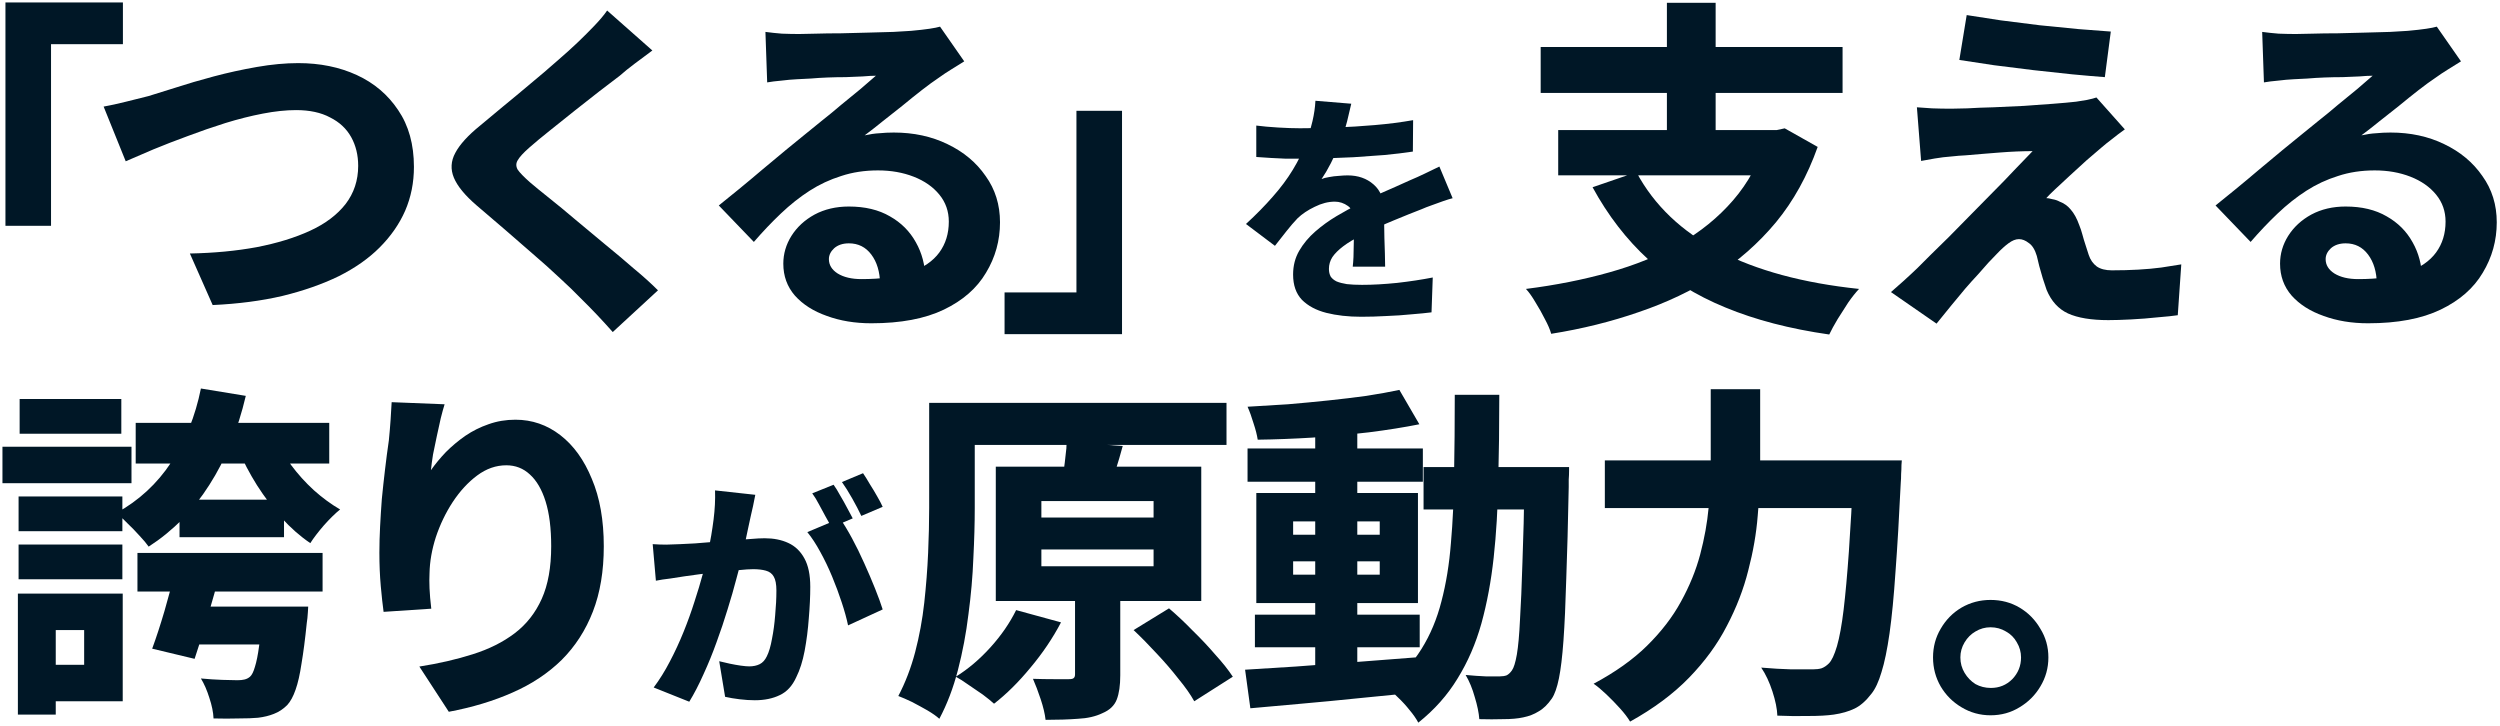 <svg width="713" height="207" viewBox="0 0 713 207" fill="none" xmlns="http://www.w3.org/2000/svg">
<path d="M567.7 171.1C570.767 171.1 573.533 171.833 576 173.3C578.467 174.766 580.433 176.766 581.9 179.3C583.433 181.766 584.2 184.5 584.2 187.5C584.2 190.5 583.433 193.266 581.9 195.8C580.433 198.266 578.467 200.233 576 201.7C573.533 203.233 570.767 204 567.7 204C564.7 204 561.933 203.233 559.4 201.7C556.933 200.233 554.967 198.266 553.5 195.8C552.033 193.266 551.3 190.5 551.3 187.5C551.3 184.5 552.033 181.766 553.5 179.3C554.967 176.766 556.933 174.766 559.4 173.3C561.933 171.833 564.7 171.1 567.7 171.1ZM567.8 196.2C570.2 196.2 572.233 195.366 573.9 193.7C575.567 191.966 576.4 189.9 576.4 187.5C576.4 185.966 576 184.533 575.2 183.2C574.467 181.866 573.433 180.833 572.1 180.1C570.767 179.3 569.3 178.9 567.7 178.9C566.167 178.9 564.733 179.3 563.4 180.1C562.133 180.833 561.1 181.866 560.3 183.2C559.5 184.533 559.1 185.966 559.1 187.5C559.1 189.1 559.5 190.566 560.3 191.9C561.1 193.233 562.133 194.3 563.4 195.1C564.733 195.833 566.2 196.2 567.8 196.2Z" fill="#001726"/>
<path d="M457.7 131.3H534.1V144.9H457.7V131.3ZM528.6 131.3H542.4C542.4 131.3 542.367 131.733 542.3 132.6C542.3 133.4 542.267 134.267 542.2 135.2C542.2 136.133 542.167 136.933 542.1 137.6C541.633 147.467 541.133 155.933 540.6 163C540.133 170 539.567 175.867 538.9 180.6C538.233 185.267 537.467 188.967 536.6 191.7C535.8 194.433 534.833 196.5 533.7 197.9C532.167 199.9 530.567 201.3 528.9 202.1C527.233 202.9 525.267 203.467 523 203.8C521.133 204.067 518.733 204.2 515.8 204.2C512.867 204.267 509.9 204.233 506.9 204.1C506.833 202.167 506.367 199.867 505.5 197.2C504.633 194.533 503.567 192.267 502.3 190.4C505.433 190.667 508.3 190.833 510.9 190.9C513.567 190.9 515.6 190.9 517 190.9C518 190.9 518.833 190.8 519.5 190.6C520.233 190.333 520.933 189.867 521.6 189.2C522.4 188.4 523.167 186.767 523.9 184.3C524.633 181.767 525.267 178.3 525.8 173.9C526.333 169.433 526.833 163.9 527.3 157.3C527.767 150.7 528.2 142.9 528.6 133.9V131.3ZM487.9 111H502V132.5C502 137.1 501.767 141.967 501.3 147.1C500.9 152.167 500 157.367 498.6 162.7C497.267 168.033 495.233 173.3 492.5 178.5C489.833 183.7 486.233 188.633 481.7 193.3C477.233 197.9 471.633 202.067 464.9 205.8C464.233 204.667 463.267 203.4 462 202C460.8 200.667 459.5 199.333 458.1 198C456.767 196.733 455.567 195.733 454.5 195C460.633 191.733 465.7 188.133 469.7 184.2C473.767 180.2 477 176 479.4 171.6C481.867 167.133 483.7 162.633 484.9 158.1C486.1 153.567 486.9 149.133 487.3 144.8C487.7 140.4 487.9 136.3 487.9 132.5V111Z" fill="#001726"/>
<path d="M357.9 175.3H404.9V184.6H357.9V175.3ZM355.8 127.9H405.8V137.4H355.8V127.9ZM375.1 121.3H387.1V192.5H375.1V121.3ZM355.1 191C359.3 190.734 364.1 190.434 369.5 190.1C374.967 189.7 380.733 189.267 386.8 188.8C392.867 188.334 398.9 187.867 404.9 187.4L405 197.4C399.333 197.934 393.6 198.5 387.8 199.1C382 199.7 376.433 200.234 371.1 200.7C365.833 201.167 361 201.6 356.6 202L355.1 191ZM368.8 160.1V163.9H393.5V160.1H368.8ZM368.8 148.7V152.5H393.5V148.7H368.8ZM358.3 140.6H404.4V172H358.3V140.6ZM399.1 111.2L404.8 121C400.467 121.867 395.667 122.634 390.4 123.3C385.2 123.9 379.867 124.4 374.4 124.8C368.933 125.134 363.7 125.334 358.7 125.4C358.5 124.067 358.1 122.5 357.5 120.7C356.967 118.9 356.4 117.334 355.8 116C359.533 115.8 363.367 115.567 367.3 115.3C371.233 114.967 375.1 114.6 378.9 114.2C382.7 113.8 386.3 113.367 389.7 112.9C393.167 112.367 396.3 111.8 399.1 111.2ZM406 133.2H440.2V145.3H406V133.2ZM434.8 133.2H447.5C447.5 133.2 447.5 133.567 447.5 134.3C447.5 135.034 447.467 135.867 447.4 136.8C447.4 137.667 447.4 138.367 447.4 138.9C447.2 149.167 446.967 157.867 446.7 165C446.5 172.134 446.233 178.034 445.9 182.7C445.567 187.3 445.133 190.9 444.6 193.5C444.067 196.1 443.4 198 442.6 199.2C441.4 200.934 440.133 202.167 438.8 202.9C437.533 203.7 436.067 204.267 434.4 204.6C432.867 204.934 431 205.1 428.8 205.1C426.6 205.167 424.3 205.167 421.9 205.1C421.767 203.3 421.333 201.2 420.6 198.8C419.933 196.4 419.067 194.3 418 192.5C420.133 192.7 422.033 192.834 423.7 192.9C425.433 192.9 426.8 192.9 427.8 192.9C428.533 192.9 429.167 192.8 429.7 192.6C430.233 192.334 430.733 191.867 431.2 191.2C431.733 190.467 432.2 188.967 432.6 186.7C433 184.367 433.3 181.067 433.5 176.8C433.767 172.534 434 167.067 434.2 160.4C434.467 153.667 434.667 145.534 434.8 136V133.2ZM414.9 112.6H427.6C427.6 121.267 427.5 129.5 427.3 137.3C427.167 145.034 426.733 152.267 426 159C425.267 165.734 424.1 172 422.5 177.8C420.9 183.534 418.633 188.767 415.7 193.5C412.833 198.234 409.1 202.434 404.5 206.1C403.9 204.967 403.067 203.767 402 202.5C401 201.234 399.9 200.034 398.7 198.9C397.567 197.767 396.467 196.834 395.4 196.1C399.533 192.834 402.867 189.167 405.4 185.1C407.933 181.034 409.833 176.5 411.1 171.5C412.433 166.434 413.333 160.9 413.8 154.9C414.333 148.9 414.633 142.4 414.7 135.4C414.833 128.334 414.9 120.734 414.9 112.6Z" fill="#001726"/>
<path d="M272.8 114.9H349.8V126.9H272.8V114.9ZM265 114.9H278V144.9C278 149.234 277.867 154 277.6 159.2C277.4 164.4 276.933 169.734 276.2 175.2C275.533 180.667 274.533 185.967 273.2 191.1C271.867 196.234 270.1 200.867 267.9 205C267.1 204.267 265.967 203.467 264.5 202.6C263.1 201.8 261.633 201 260.1 200.2C258.567 199.467 257.267 198.9 256.2 198.5C258.2 194.7 259.8 190.534 261 186C262.2 181.4 263.067 176.7 263.6 171.9C264.133 167.034 264.5 162.3 264.7 157.7C264.9 153.1 265 148.834 265 144.9V114.9ZM297 156.7V161.5H329V156.7H297ZM297 142.9V147.6H329V142.9H297ZM284 133.1H342.6V171.4H284V133.1ZM306.6 165.9H319.5V192.6C319.5 195.467 319.167 197.767 318.5 199.5C317.833 201.234 316.467 202.534 314.4 203.4C312.467 204.334 310.133 204.867 307.4 205C304.733 205.2 301.667 205.3 298.2 205.3C298 203.567 297.533 201.6 296.8 199.4C296.067 197.2 295.333 195.267 294.6 193.6C296.6 193.667 298.6 193.7 300.6 193.7C302.667 193.7 304.067 193.7 304.8 193.7C305.533 193.7 306 193.6 306.2 193.4C306.467 193.2 306.6 192.834 306.6 192.3V165.9ZM304.2 126.1L320.2 127.2C319.533 129.667 318.867 131.934 318.2 134C317.6 136 317.067 137.767 316.6 139.3L302.9 137.9C303.1 136.7 303.267 135.4 303.4 134C303.6 132.6 303.767 131.234 303.9 129.9C304.1 128.5 304.2 127.234 304.2 126.1ZM323.3 179.7L333.4 173.5C335.6 175.367 337.833 177.467 340.1 179.8C342.433 182.067 344.6 184.367 346.6 186.7C348.667 188.967 350.333 191.067 351.6 193L340.6 200C339.533 198.067 338.033 195.934 336.1 193.6C334.233 191.2 332.167 188.8 329.9 186.4C327.633 183.934 325.433 181.7 323.3 179.7ZM289.8 174L302.6 177.5C300.267 181.967 297.367 186.267 293.9 190.4C290.5 194.534 287.033 197.967 283.5 200.7C282.7 199.967 281.633 199.1 280.3 198.1C278.967 197.167 277.6 196.234 276.2 195.3C274.8 194.3 273.6 193.534 272.6 193C276.133 190.8 279.433 188 282.5 184.6C285.567 181.2 288 177.667 289.8 174Z" fill="#001726"/>
<path d="M215.41 141.12C215.223 142.053 215.013 143.103 214.78 144.27C214.547 145.39 214.313 146.417 214.08 147.35C213.847 148.47 213.59 149.66 213.31 150.92C213.077 152.133 212.82 153.347 212.54 154.56C212.307 155.727 212.073 156.87 211.84 157.99C211.373 159.997 210.767 162.353 210.02 165.06C209.32 167.767 208.48 170.683 207.5 173.81C206.567 176.89 205.517 180.017 204.35 183.19C203.23 186.317 201.993 189.35 200.64 192.29C199.333 195.23 197.98 197.843 196.58 200.13L186.43 196.07C188.11 193.83 189.65 191.357 191.05 188.65C192.497 185.897 193.803 183.073 194.97 180.18C196.137 177.287 197.163 174.44 198.05 171.64C198.983 168.793 199.777 166.157 200.43 163.73C201.083 161.303 201.597 159.203 201.97 157.43C202.623 154.21 203.137 151.13 203.51 148.19C203.883 145.25 204.023 142.473 203.93 139.86L215.41 141.12ZM239.56 147.84C240.633 149.38 241.777 151.27 242.99 153.51C244.203 155.75 245.37 158.13 246.49 160.65C247.61 163.123 248.637 165.527 249.57 167.86C250.503 170.193 251.227 172.177 251.74 173.81L241.87 178.36C241.45 176.353 240.843 174.16 240.05 171.78C239.257 169.353 238.347 166.903 237.32 164.43C236.293 161.957 235.173 159.623 233.96 157.43C232.747 155.19 231.51 153.3 230.25 151.76L239.56 147.84ZM186.15 155.19C187.457 155.283 188.74 155.33 190 155.33C191.307 155.283 192.637 155.237 193.99 155.19C195.157 155.143 196.557 155.073 198.19 154.98C199.823 154.84 201.55 154.7 203.37 154.56C205.237 154.42 207.08 154.28 208.9 154.14C210.767 153.953 212.493 153.813 214.08 153.72C215.667 153.58 216.997 153.51 218.07 153.51C220.637 153.51 222.877 153.953 224.79 154.84C226.75 155.727 228.29 157.197 229.41 159.25C230.53 161.257 231.09 163.963 231.09 167.37C231.09 170.077 230.95 173.063 230.67 176.33C230.437 179.55 230.04 182.653 229.48 185.64C228.92 188.58 228.127 191.077 227.1 193.13C225.98 195.603 224.417 197.307 222.41 198.24C220.403 199.22 218.023 199.71 215.27 199.71C213.917 199.71 212.47 199.617 210.93 199.43C209.39 199.243 208.013 199.01 206.8 198.73L205.12 188.58C206.053 188.813 207.057 189.047 208.13 189.28C209.25 189.513 210.3 189.7 211.28 189.84C212.307 189.98 213.1 190.05 213.66 190.05C214.827 190.05 215.83 189.84 216.67 189.42C217.51 189 218.187 188.253 218.7 187.18C219.307 185.967 219.797 184.31 220.17 182.21C220.59 180.11 220.893 177.847 221.08 175.42C221.313 172.947 221.43 170.613 221.43 168.42C221.43 166.6 221.173 165.27 220.66 164.43C220.193 163.59 219.447 163.03 218.42 162.75C217.44 162.47 216.227 162.33 214.78 162.33C213.8 162.33 212.4 162.423 210.58 162.61C208.807 162.75 206.917 162.937 204.91 163.17C202.903 163.357 201.037 163.567 199.31 163.8C197.583 164.033 196.23 164.22 195.25 164.36C194.177 164.547 192.823 164.757 191.19 164.99C189.557 165.177 188.18 165.387 187.06 165.62L186.15 155.19ZM237.74 138.25C238.347 139.09 238.977 140.117 239.63 141.33C240.33 142.497 240.983 143.663 241.59 144.83C242.243 145.997 242.78 147 243.2 147.84L237.11 150.43C236.643 149.45 236.083 148.4 235.43 147.28C234.823 146.113 234.193 144.947 233.54 143.78C232.933 142.613 232.303 141.587 231.65 140.7L237.74 138.25ZM246.14 134.96C246.747 135.847 247.4 136.897 248.1 138.11C248.847 139.277 249.547 140.443 250.2 141.61C250.853 142.73 251.367 143.71 251.74 144.55L245.65 147.14C244.95 145.647 244.087 143.99 243.06 142.17C242.033 140.35 241.053 138.787 240.12 137.48L246.14 134.96Z" fill="#001726"/>
<path d="M126.8 115.3C126.467 116.367 126.1 117.7 125.7 119.3C125.367 120.834 125 122.5 124.6 124.3C124.2 126.1 123.833 127.867 123.5 129.6C123.233 131.267 123.033 132.767 122.9 134.1C124.167 132.3 125.6 130.567 127.2 128.9C128.867 127.234 130.7 125.7 132.7 124.3C134.767 122.9 136.967 121.8 139.3 121C141.7 120.134 144.267 119.7 147 119.7C151.733 119.7 156 121.167 159.8 124.1C163.6 127.034 166.6 131.2 168.8 136.6C171.067 141.934 172.2 148.334 172.2 155.8C172.2 162.867 171.167 169.067 169.1 174.4C167.033 179.734 164.067 184.334 160.2 188.2C156.333 192 151.667 195.1 146.2 197.5C140.8 199.9 134.733 201.734 128 203L119.6 190.1C125.133 189.234 130.2 188.067 134.8 186.6C139.467 185.134 143.467 183.134 146.8 180.6C150.133 178.067 152.7 174.8 154.5 170.8C156.3 166.8 157.2 161.8 157.2 155.8C157.2 150.667 156.667 146.4 155.6 143C154.533 139.6 153.033 137.034 151.1 135.3C149.233 133.567 147 132.7 144.4 132.7C141.467 132.7 138.7 133.667 136.1 135.6C133.5 137.534 131.167 140.067 129.1 143.2C127.1 146.267 125.5 149.6 124.3 153.2C123.167 156.734 122.567 160.167 122.5 163.5C122.433 164.7 122.433 166.134 122.5 167.8C122.567 169.4 122.733 171.334 123 173.6L109.4 174.5C109.133 172.567 108.867 170.134 108.6 167.2C108.333 164.2 108.2 161 108.2 157.6C108.2 155.267 108.267 152.8 108.4 150.2C108.533 147.6 108.7 144.967 108.9 142.3C109.167 139.567 109.467 136.8 109.8 134C110.133 131.134 110.5 128.334 110.9 125.6C111.1 123.6 111.267 121.634 111.4 119.7C111.533 117.7 111.633 116.034 111.7 114.7L126.8 115.3Z" fill="#001726"/>
<path d="M38.7 120.6H93.9V132.2H38.7V120.6ZM39.2 157.7H92V168.7H39.2V157.7ZM51.2 142.5H81V153.2H51.2V142.5ZM52.2 173H79.2V183.8H52.2V173ZM75 173H87.9C87.9 173 87.867 173.566 87.8 174.7C87.733 175.833 87.633 176.8 87.5 177.6C87.033 182.2 86.533 186.066 86 189.2C85.533 192.333 84.967 194.833 84.3 196.7C83.633 198.633 82.833 200.1 81.9 201.1C80.767 202.233 79.5 203.066 78.1 203.6C76.767 204.133 75.267 204.5 73.6 204.7C72.2 204.833 70.367 204.9 68.1 204.9C65.833 204.966 63.433 204.966 60.9 204.9C60.833 203.166 60.433 201.2 59.7 199C59.033 196.866 58.233 195.033 57.3 193.5C59.433 193.7 61.467 193.833 63.4 193.9C65.333 193.966 66.767 194 67.7 194C68.5 194 69.167 193.933 69.7 193.8C70.3 193.666 70.833 193.4 71.3 193C71.833 192.533 72.3 191.6 72.7 190.2C73.167 188.733 73.567 186.733 73.9 184.2C74.3 181.6 74.667 178.333 75 174.4V173ZM50 162.6H62.9C61.833 166.866 60.6 171.333 59.2 176C57.867 180.6 56.633 184.566 55.5 187.9L43.4 185C44.533 181.933 45.7 178.366 46.9 174.3C48.1 170.166 49.133 166.266 50 162.6ZM57.3 110.8L70.1 112.9C67.833 122.566 64.367 131.033 59.7 138.3C55.1 145.566 49.333 151.433 42.4 155.9C41.8 155.033 40.933 154 39.8 152.8C38.667 151.533 37.5 150.333 36.3 149.2C35.167 148 34.133 147.033 33.2 146.3C39.6 142.766 44.8 137.966 48.8 131.9C52.867 125.766 55.7 118.733 57.3 110.8ZM78.4 124.6C79.6 127.266 81.133 129.933 83 132.6C84.933 135.2 87.1 137.6 89.5 139.8C91.967 142 94.467 143.833 97 145.3C95.667 146.366 94.133 147.866 92.4 149.8C90.733 151.733 89.433 153.433 88.5 154.9C85.633 152.966 82.9 150.566 80.3 147.7C77.767 144.833 75.433 141.733 73.3 138.4C71.167 135 69.367 131.566 67.9 128.1L78.4 124.6ZM5.3 141.6H34.9V151.5H5.3V141.6ZM5.6 113.8H34.6V123.7H5.6V113.8ZM5.3 155.3H34.9V165.2H5.3V155.3ZM0.7 127.4H37.5V137.8H0.7V127.4ZM11 169.3H35V200H11V189.6H24V179.7H11V169.3ZM5.1 169.3H15.9V203.8H5.1V169.3Z" fill="#001726"/>
<path d="M645.174 9.1C646.64 9.3 648.207 9.466 649.874 9.6C651.607 9.666 653.24 9.7 654.773 9.7C655.84 9.7 657.44 9.666 659.574 9.6C661.707 9.533 664.074 9.5 666.674 9.5C669.274 9.433 671.874 9.366 674.474 9.3C677.14 9.233 679.54 9.166 681.674 9.1C683.807 8.966 685.474 8.866 686.674 8.8C688.874 8.6 690.64 8.4 691.974 8.2C693.307 8 694.307 7.8 694.974 7.6L701.874 17.5C700.674 18.233 699.44 19 698.174 19.8C696.974 20.533 695.774 21.333 694.574 22.2C693.174 23.133 691.573 24.3 689.773 25.7C687.973 27.1 686.107 28.6 684.174 30.2C682.24 31.733 680.34 33.233 678.474 34.7C676.674 36.166 675.007 37.466 673.474 38.6C675.007 38.266 676.407 38.066 677.674 38C679.007 37.866 680.373 37.8 681.773 37.8C687.44 37.8 692.54 38.9 697.074 41.1C701.674 43.3 705.307 46.333 707.974 50.2C710.707 54 712.074 58.4 712.074 63.4C712.074 68.6 710.74 73.4 708.074 77.8C705.474 82.2 701.474 85.7 696.074 88.3C690.674 90.9 683.774 92.2 675.374 92.2C670.707 92.2 666.474 91.5 662.674 90.1C658.874 88.766 655.84 86.833 653.574 84.3C651.374 81.766 650.273 78.733 650.273 75.2C650.273 72.4 651.04 69.766 652.574 67.3C654.174 64.766 656.374 62.733 659.174 61.2C662.04 59.666 665.307 58.9 668.974 58.9C673.574 58.9 677.474 59.833 680.674 61.7C683.874 63.5 686.34 65.966 688.074 69.1C689.807 72.166 690.707 75.566 690.773 79.3L677.874 80.9C677.807 77.5 676.974 74.733 675.374 72.6C673.774 70.466 671.64 69.4 668.974 69.4C667.24 69.4 665.84 69.866 664.773 70.8C663.773 71.733 663.273 72.766 663.273 73.9C663.273 75.566 664.107 76.933 665.773 78C667.507 79.066 669.774 79.6 672.574 79.6C678.174 79.6 682.807 78.966 686.474 77.7C690.207 76.366 692.973 74.466 694.773 72C696.573 69.533 697.474 66.6 697.474 63.2C697.474 60.266 696.573 57.7 694.773 55.5C692.973 53.3 690.54 51.6 687.474 50.4C684.407 49.2 681.007 48.6 677.273 48.6C673.473 48.6 669.973 49.133 666.773 50.2C663.573 51.2 660.573 52.6 657.773 54.4C654.973 56.2 652.24 58.366 649.574 60.9C646.974 63.366 644.407 66.066 641.874 69L631.874 58.6C633.54 57.266 635.474 55.7 637.674 53.9C639.874 52.1 642.107 50.233 644.374 48.3C646.707 46.366 648.907 44.533 650.974 42.8C653.107 41.066 654.907 39.6 656.374 38.4C657.774 37.266 659.374 35.966 661.174 34.5C663.04 33.033 664.907 31.5 666.773 29.9C668.707 28.3 670.54 26.8 672.273 25.4C674.007 23.933 675.474 22.666 676.674 21.6C675.674 21.6 674.407 21.666 672.874 21.8C671.407 21.866 669.807 21.933 668.074 22C666.407 22 664.707 22.033 662.974 22.1C661.24 22.166 659.607 22.266 658.074 22.4C656.54 22.466 655.24 22.533 654.174 22.6C652.774 22.666 651.274 22.8 649.674 23C648.14 23.133 646.807 23.3 645.674 23.5L645.174 9.1Z" fill="#001726"/>
<path d="M560.901 4.3C563.767 4.766 567.001 5.266 570.601 5.8C574.201 6.266 577.901 6.733 581.701 7.2C585.567 7.6 589.267 7.966 592.801 8.3C596.334 8.566 599.401 8.8 602.001 9L600.301 22C597.634 21.8 594.534 21.533 591.001 21.2C587.467 20.8 583.767 20.4 579.901 20C576.101 19.533 572.367 19.067 568.701 18.6C565.034 18.067 561.734 17.567 558.801 17.1L560.901 4.3ZM606.001 36.9C604.601 37.9 603.367 38.833 602.301 39.7C601.234 40.5 600.201 41.333 599.201 42.2C598.001 43.2 596.601 44.4 595.001 45.8C593.467 47.2 591.901 48.633 590.301 50.1C588.767 51.5 587.367 52.8 586.101 54C584.901 55.133 584.067 55.967 583.601 56.5C584.001 56.5 584.567 56.6 585.301 56.8C586.101 56.933 586.801 57.166 587.401 57.5C588.667 57.967 589.734 58.733 590.601 59.8C591.534 60.867 592.334 62.333 593.001 64.2C593.334 65 593.634 65.9 593.901 66.9C594.167 67.9 594.467 68.9 594.801 69.9C595.134 70.9 595.434 71.833 595.701 72.7C596.167 74.1 596.934 75.2 598.001 76C599.067 76.733 600.501 77.1 602.301 77.1C604.967 77.1 607.467 77.033 609.801 76.9C612.201 76.766 614.401 76.567 616.401 76.3C618.467 75.966 620.367 75.666 622.101 75.4L621.101 89.9C619.767 90.1 617.867 90.3 615.401 90.5C612.934 90.766 610.401 90.966 607.801 91.1C605.201 91.233 603.034 91.3 601.301 91.3C596.434 91.3 592.601 90.666 589.801 89.4C587.067 88.133 585.034 85.9 583.701 82.7C583.367 81.7 583.001 80.6 582.601 79.4C582.267 78.2 581.934 77.033 581.601 75.9C581.334 74.7 581.101 73.733 580.901 73C580.367 71.2 579.601 69.966 578.601 69.3C577.667 68.567 576.734 68.2 575.801 68.2C574.867 68.2 573.867 68.6 572.801 69.4C571.801 70.133 570.701 71.133 569.501 72.4C568.834 73.067 568.034 73.9 567.101 74.9C566.234 75.9 565.234 77.033 564.101 78.3C562.967 79.5 561.767 80.833 560.501 82.3C559.301 83.766 558.001 85.333 556.601 87C555.201 88.733 553.767 90.5 552.301 92.3L539.301 83.3C540.301 82.433 541.434 81.433 542.701 80.3C543.967 79.166 545.334 77.9 546.801 76.5C547.734 75.567 548.967 74.333 550.501 72.8C552.034 71.266 553.801 69.533 555.801 67.6C557.801 65.6 559.867 63.5 562.001 61.3C564.134 59.1 566.267 56.933 568.401 54.8C570.601 52.6 572.634 50.5 574.501 48.5C576.434 46.5 578.167 44.7 579.701 43.1C578.367 43.1 576.867 43.133 575.201 43.2C573.601 43.267 571.967 43.367 570.301 43.5C568.634 43.633 566.967 43.767 565.301 43.9C563.634 44.033 562.067 44.166 560.601 44.3C559.201 44.367 557.934 44.467 556.801 44.6C555.001 44.733 553.334 44.933 551.801 45.2C550.267 45.467 548.967 45.7 547.901 45.9L546.701 30.6C547.834 30.666 549.267 30.767 551.001 30.9C552.801 30.966 554.634 31 556.501 31C557.434 31 558.967 30.966 561.101 30.9C563.234 30.767 565.701 30.666 568.501 30.6C571.367 30.466 574.267 30.333 577.201 30.2C580.134 30 582.901 29.8 585.501 29.6C588.167 29.4 590.367 29.2 592.101 29C592.967 28.866 594.001 28.7 595.201 28.5C596.467 28.233 597.367 28 597.901 27.8L606.001 36.9Z" fill="#001726"/>
<path d="M466.701 49.1C471.767 58.566 479.634 66.067 490.301 71.6C500.967 77.133 514.268 80.733 530.201 82.4C529.201 83.466 528.167 84.766 527.101 86.3C526.101 87.833 525.101 89.4 524.101 91C523.101 92.666 522.301 94.133 521.701 95.4C510.501 93.8 500.634 91.233 492.101 87.7C483.634 84.233 476.301 79.666 470.101 74C463.901 68.333 458.601 61.467 454.201 53.4L466.701 49.1ZM444.401 37.1H508.201V50H444.401V37.1ZM439.401 13.4H525.501V26.5H439.401V13.4ZM475.401 0.8H489.301V42.9H475.401V0.8ZM503.901 37.1H506.701L509.001 36.6L518.401 41.9C515.467 50.166 511.501 57.333 506.501 63.4C501.501 69.4 495.701 74.5 489.101 78.7C482.501 82.9 475.267 86.333 467.401 89C459.534 91.733 451.201 93.8 442.401 95.2C442.067 94 441.467 92.6 440.601 91C439.801 89.4 438.901 87.8 437.901 86.2C436.967 84.6 436.067 83.333 435.201 82.4C443.667 81.333 451.567 79.766 458.901 77.7C466.301 75.633 472.967 72.933 478.901 69.6C484.901 66.2 490.034 62.033 494.301 57.1C498.567 52.166 501.767 46.3 503.901 39.5V37.1Z" fill="#001726"/>
<path d="M385.381 29.58C385.101 30.887 384.704 32.567 384.191 34.62C383.678 36.627 382.908 38.914 381.881 41.48C381.228 43.067 380.457 44.747 379.571 46.52C378.684 48.247 377.798 49.764 376.911 51.07C377.424 50.837 378.124 50.65 379.011 50.51C379.944 50.324 380.878 50.207 381.811 50.16C382.791 50.067 383.631 50.02 384.331 50.02C387.318 50.02 389.791 50.884 391.751 52.61C393.758 54.337 394.761 56.904 394.761 60.31C394.761 61.244 394.761 62.387 394.761 63.74C394.807 65.094 394.831 66.494 394.831 67.94C394.878 69.387 394.924 70.834 394.971 72.28C395.018 73.68 395.041 74.94 395.041 76.06H385.801C385.894 75.267 385.964 74.357 386.011 73.33C386.057 72.304 386.081 71.207 386.081 70.04C386.128 68.827 386.151 67.684 386.151 66.61C386.198 65.49 386.221 64.44 386.221 63.46C386.221 61.174 385.638 59.61 384.471 58.77C383.304 57.93 382.044 57.51 380.691 57.51C378.824 57.51 376.911 58 374.951 58.98C372.991 59.914 371.358 61.01 370.051 62.27C369.024 63.344 367.998 64.534 366.971 65.84C365.944 67.1 364.824 68.524 363.611 70.11L355.351 63.88C358.244 61.22 360.788 58.63 362.981 56.11C365.221 53.59 367.134 51.024 368.721 48.41C370.308 45.797 371.614 43.137 372.641 40.43C373.294 38.517 373.854 36.557 374.321 34.55C374.787 32.544 375.068 30.607 375.161 28.74L385.381 29.58ZM358.291 35.81C360.111 36.044 362.188 36.23 364.521 36.37C366.854 36.51 368.931 36.58 370.751 36.58C373.831 36.58 377.214 36.51 380.901 36.37C384.588 36.23 388.321 35.997 392.101 35.67C395.927 35.344 399.568 34.877 403.021 34.27L402.951 43.23C400.478 43.604 397.771 43.93 394.831 44.21C391.938 44.444 388.998 44.654 386.011 44.84C383.024 44.98 380.178 45.097 377.471 45.19C374.764 45.237 372.361 45.26 370.261 45.26C369.327 45.26 368.161 45.26 366.761 45.26C365.408 45.214 363.984 45.144 362.491 45.05C360.998 44.957 359.597 44.864 358.291 44.77V35.81ZM414.291 56.53C413.544 56.717 412.634 56.997 411.561 57.37C410.488 57.744 409.391 58.14 408.271 58.56C407.198 58.934 406.241 59.307 405.401 59.68C403.208 60.52 400.594 61.57 397.561 62.83C394.574 64.044 391.448 65.49 388.181 67.17C386.128 68.197 384.424 69.224 383.071 70.25C381.717 71.277 380.691 72.304 379.991 73.33C379.338 74.357 379.011 75.477 379.011 76.69C379.011 77.53 379.174 78.254 379.501 78.86C379.874 79.42 380.434 79.887 381.181 80.26C381.974 80.587 382.954 80.844 384.121 81.03C385.334 81.17 386.781 81.24 388.461 81.24C391.494 81.24 394.831 81.054 398.471 80.68C402.158 80.26 405.541 79.747 408.621 79.14L408.271 89.08C406.824 89.267 404.934 89.454 402.601 89.64C400.314 89.874 397.911 90.037 395.391 90.13C392.918 90.27 390.538 90.34 388.251 90.34C384.518 90.34 381.181 89.967 378.241 89.22C375.348 88.474 373.038 87.237 371.311 85.51C369.631 83.737 368.791 81.334 368.791 78.3C368.791 75.78 369.374 73.517 370.541 71.51C371.707 69.504 373.224 67.684 375.091 66.05C376.958 64.417 378.988 62.947 381.181 61.64C383.374 60.334 385.521 59.167 387.621 58.14C389.768 57.02 391.657 56.087 393.291 55.34C394.971 54.594 396.511 53.917 397.911 53.31C399.358 52.657 400.758 52.027 402.111 51.42C403.558 50.814 404.958 50.184 406.311 49.53C407.711 48.877 409.111 48.2 410.511 47.5L414.291 56.53Z" fill="#001726"/>
<path d="M320.001 95.3H286.501V83.4H307.001V31.6H320.001V95.3Z" fill="#001726"/>
<path d="M218.301 9.1C219.767 9.3 221.334 9.466 223.001 9.6C224.734 9.666 226.367 9.7 227.901 9.7C228.967 9.7 230.567 9.666 232.701 9.6C234.834 9.533 237.201 9.5 239.801 9.5C242.401 9.433 245.001 9.366 247.601 9.3C250.267 9.233 252.667 9.166 254.801 9.1C256.934 8.966 258.601 8.866 259.801 8.8C262.001 8.6 263.767 8.4 265.101 8.2C266.434 8 267.434 7.8 268.101 7.6L275.001 17.5C273.801 18.233 272.567 19 271.301 19.8C270.101 20.533 268.901 21.333 267.701 22.2C266.301 23.133 264.701 24.3 262.901 25.7C261.101 27.1 259.234 28.6 257.301 30.2C255.367 31.733 253.467 33.233 251.601 34.7C249.801 36.166 248.134 37.466 246.601 38.6C248.134 38.266 249.534 38.066 250.801 38C252.134 37.866 253.501 37.8 254.901 37.8C260.567 37.8 265.667 38.9 270.201 41.1C274.801 43.3 278.434 46.333 281.101 50.2C283.834 54 285.201 58.4 285.201 63.4C285.201 68.6 283.867 73.4 281.201 77.8C278.601 82.2 274.601 85.7 269.201 88.3C263.801 90.9 256.901 92.2 248.501 92.2C243.834 92.2 239.601 91.5 235.801 90.1C232.001 88.766 228.967 86.833 226.701 84.3C224.501 81.766 223.401 78.733 223.401 75.2C223.401 72.4 224.167 69.766 225.701 67.3C227.301 64.766 229.501 62.733 232.301 61.2C235.167 59.666 238.434 58.9 242.101 58.9C246.701 58.9 250.601 59.833 253.801 61.7C257.001 63.5 259.467 65.966 261.201 69.1C262.934 72.166 263.834 75.566 263.901 79.3L251.001 80.9C250.934 77.5 250.101 74.733 248.501 72.6C246.901 70.466 244.767 69.4 242.101 69.4C240.367 69.4 238.967 69.866 237.901 70.8C236.901 71.733 236.401 72.766 236.401 73.9C236.401 75.566 237.234 76.933 238.901 78C240.634 79.066 242.901 79.6 245.701 79.6C251.301 79.6 255.934 78.966 259.601 77.7C263.334 76.366 266.101 74.466 267.901 72C269.701 69.533 270.601 66.6 270.601 63.2C270.601 60.266 269.701 57.7 267.901 55.5C266.101 53.3 263.667 51.6 260.601 50.4C257.534 49.2 254.134 48.6 250.401 48.6C246.601 48.6 243.101 49.133 239.901 50.2C236.701 51.2 233.701 52.6 230.901 54.4C228.101 56.2 225.367 58.366 222.701 60.9C220.101 63.366 217.534 66.066 215.001 69L205.001 58.6C206.667 57.266 208.601 55.7 210.801 53.9C213.001 52.1 215.234 50.233 217.501 48.3C219.834 46.366 222.034 44.533 224.101 42.8C226.234 41.066 228.034 39.6 229.501 38.4C230.901 37.266 232.501 35.966 234.301 34.5C236.167 33.033 238.034 31.5 239.901 29.9C241.834 28.3 243.667 26.8 245.401 25.4C247.134 23.933 248.601 22.666 249.801 21.6C248.801 21.6 247.534 21.666 246.001 21.8C244.534 21.866 242.934 21.933 241.201 22C239.534 22 237.834 22.033 236.101 22.1C234.367 22.166 232.734 22.266 231.201 22.4C229.667 22.466 228.367 22.533 227.301 22.6C225.901 22.666 224.401 22.8 222.801 23C221.267 23.133 219.934 23.3 218.801 23.5L218.301 9.1Z" fill="#001726"/>
<path d="M186.054 14.4C184.321 15.667 182.621 16.933 180.954 18.2C179.354 19.4 177.954 20.533 176.754 21.6C175.087 22.867 173.121 24.367 170.854 26.1C168.654 27.833 166.321 29.667 163.854 31.6C161.454 33.533 159.121 35.4 156.854 37.2C154.587 39 152.621 40.633 150.954 42.1C149.287 43.567 148.187 44.767 147.654 45.7C147.121 46.567 147.121 47.467 147.654 48.4C148.254 49.267 149.421 50.467 151.154 52C152.554 53.2 154.387 54.7 156.654 56.5C158.921 58.3 161.387 60.333 164.054 62.6C166.787 64.867 169.587 67.2 172.454 69.6C175.321 71.933 178.054 74.233 180.654 76.5C183.321 78.7 185.654 80.8 187.654 82.8L174.754 94.7C171.754 91.3 168.654 88.033 165.454 84.9C163.987 83.367 162.054 81.5 159.654 79.3C157.321 77.1 154.754 74.8 151.954 72.4C149.154 69.933 146.354 67.5 143.554 65.1C140.754 62.7 138.221 60.533 135.954 58.6C132.621 55.733 130.454 53.1 129.454 50.7C128.454 48.3 128.587 45.933 129.854 43.6C131.121 41.2 133.487 38.6 136.954 35.8C138.887 34.2 141.087 32.367 143.554 30.3C146.087 28.233 148.654 26.1 151.254 23.9C153.921 21.7 156.421 19.567 158.754 17.5C161.154 15.433 163.187 13.6 164.854 12C166.454 10.467 168.021 8.9 169.554 7.3C171.087 5.7 172.287 4.267 173.154 3L186.054 14.4Z" fill="#001726"/>
<path d="M29.554 30.4C31.421 30.067 33.554 29.6 35.954 29C38.354 28.4 40.487 27.867 42.354 27.4C44.221 26.8 46.787 26 50.054 25C53.321 23.933 56.954 22.867 60.954 21.8C64.954 20.733 69.054 19.833 73.254 19.1C77.454 18.367 81.387 18 85.054 18C91.254 18 96.821 19.133 101.754 21.4C106.687 23.667 110.621 27 113.554 31.4C116.554 35.8 118.054 41.2 118.054 47.6C118.054 52.067 117.221 56.233 115.554 60.1C113.887 63.9 111.454 67.4 108.254 70.6C105.121 73.733 101.221 76.467 96.554 78.8C91.887 81.067 86.554 82.933 80.554 84.4C74.554 85.8 67.921 86.667 60.654 87L54.154 72.3C61.021 72.167 67.354 71.567 73.154 70.5C79.021 69.367 84.121 67.8 88.454 65.8C92.787 63.8 96.154 61.267 98.554 58.2C100.954 55.067 102.154 51.433 102.154 47.3C102.154 44.233 101.487 41.5 100.154 39.1C98.821 36.7 96.821 34.833 94.154 33.5C91.554 32.1 88.321 31.4 84.454 31.4C81.587 31.4 78.421 31.733 74.954 32.4C71.487 33.067 67.921 33.967 64.254 35.1C60.654 36.233 57.087 37.467 53.554 38.8C50.087 40.067 46.821 41.333 43.754 42.6C40.754 43.867 38.121 45 35.854 46L29.554 30.4Z" fill="#001726"/>
<path d="M1.554 0.7H35.054V12.6H14.554V64.4H1.554V0.7Z" fill="#001726"/>
</svg>
